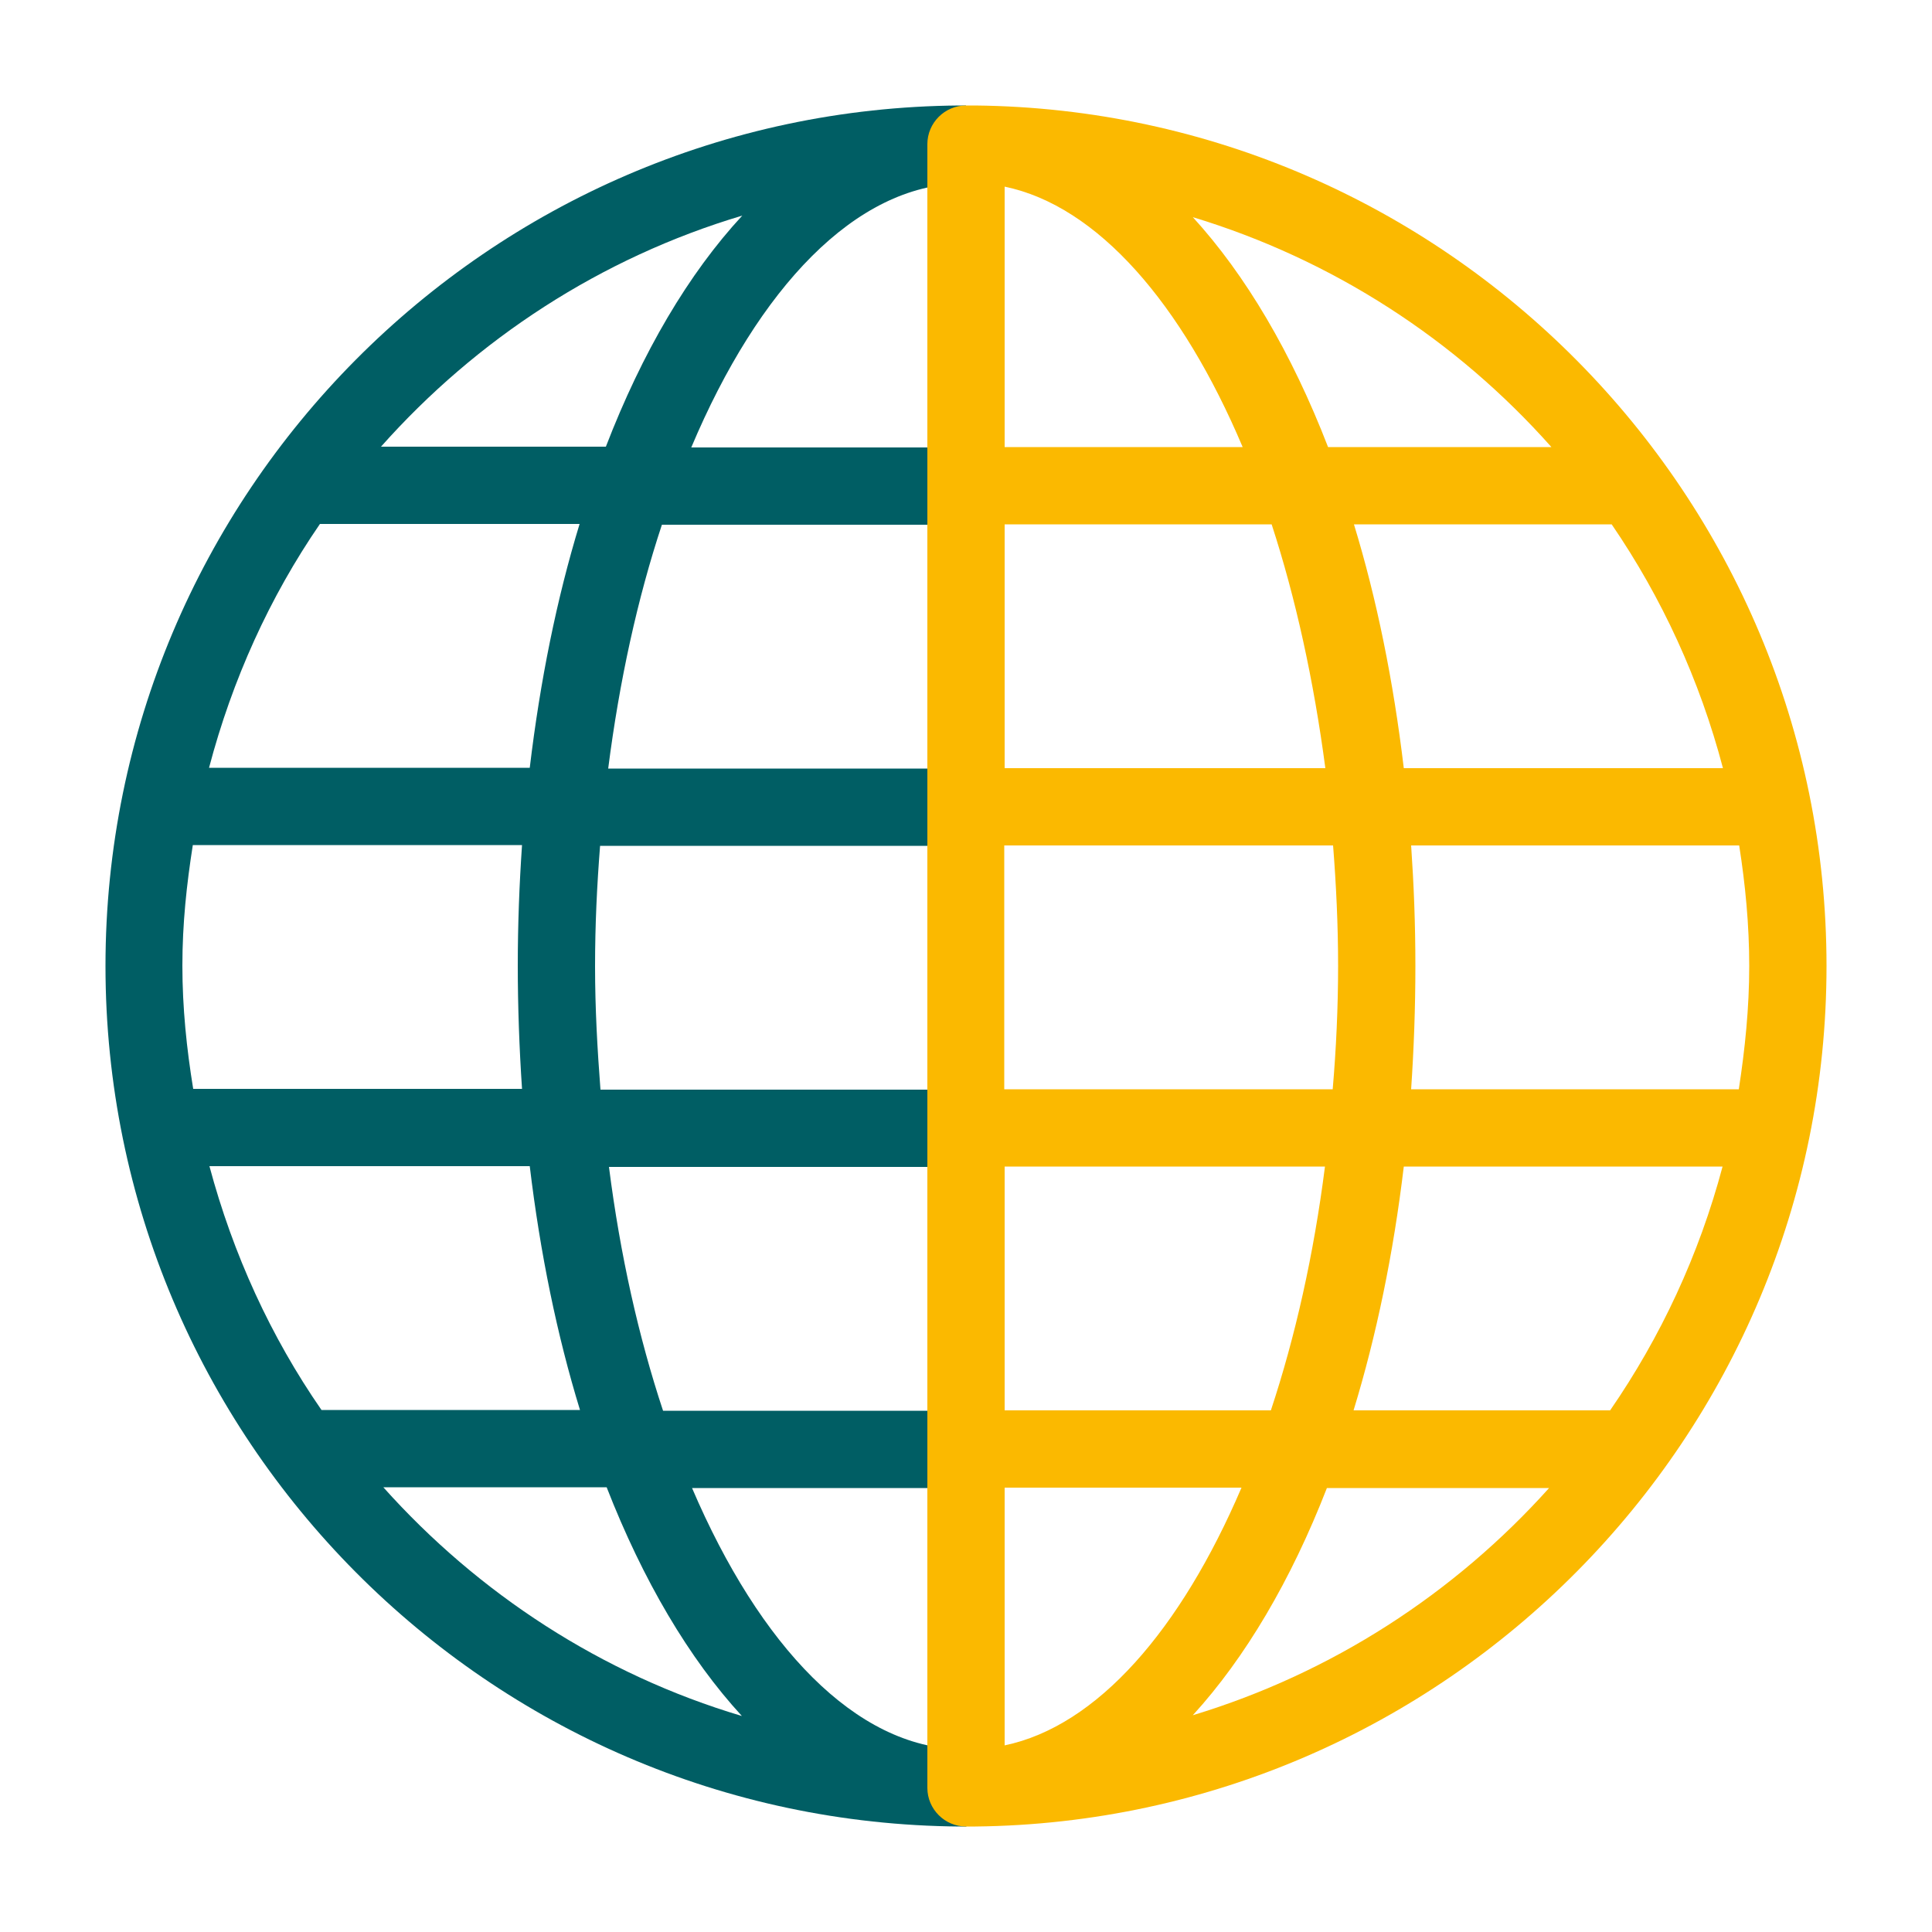 <?xml version="1.0" encoding="UTF-8"?>
<svg xmlns="http://www.w3.org/2000/svg" viewBox="0 0 50 50">
  <defs>
    <style>.f{fill:#005e64;}.g{fill:#fbb900;}</style>
  </defs>
  <g id="a">
    <g>
      <path class="f" d="M24.86,4.73s.09,0,.14,0V2.73s-.05,0-.08,0h0s-.06,0-.09,0C12.63,2.82,2.73,12.77,2.73,25s9.9,22.18,22.11,22.27c.03,0,.06,0,.09,0h0s.05,0,.08,0v-2s-.09,0-.14,0c-2.72-.04-5.21-2.67-6.96-6.76h6.1v-2h-6.85c-.63-1.9-1.11-4.03-1.4-6.31h8.25v-2H15.54c-.08-1.04-.14-2.1-.14-3.19s.05-2.1,.13-3.12h8.47v-2H15.74c.29-2.27,.76-4.41,1.39-6.31h6.88v-2h-6.12c1.74-4.13,4.25-6.79,6.99-6.83Zm-5.66,39.68c-3.63-1.08-6.82-3.17-9.28-5.92h5.78c.94,2.41,2.13,4.43,3.5,5.92Zm-4.19-7.92h-6.69c-1.31-1.89-2.29-4.03-2.9-6.31H13.71c.27,2.26,.71,4.39,1.3,6.31Zm-1.49-8.31H5c-.17-1.04-.28-2.1-.28-3.19s.11-2.1,.27-3.12H13.51c-.07,1.02-.11,2.06-.11,3.12s.04,2.15,.11,3.19Zm.18-8.31H5.41c.6-2.28,1.57-4.42,2.87-6.31h6.72c-.59,1.93-1.02,4.05-1.29,6.31Zm-3.84-8.31c2.47-2.78,5.69-4.89,9.35-5.98-1.39,1.5-2.59,3.54-3.53,5.98h-5.82Z"></path>
      <path class="g" d="M47.27,25c0-12.2-9.86-22.14-22.03-22.27-.04,0-.08,0-.13,0h0s-.07,0-.11,0c-.55,0-1,.45-1,1V46.27c0,.55,.45,1,1,1,.04,0,.07,0,.11,0h0s.09,0,.13,0c12.17-.13,22.03-10.07,22.03-22.27Zm-21.27,20.17v-6.67h6.13c-1.57,3.67-3.73,6.17-6.13,6.67Zm0-8.67v-6.31h8.29c-.29,2.28-.77,4.41-1.4,6.31h-6.89Zm6.16-24.93h-6.16V4.83c2.41,.5,4.59,3.03,6.16,6.74Zm.75,2c.62,1.9,1.09,4.04,1.39,6.31h-8.3v-6.31h6.91Zm11.68,6.31h-8.26c-.27-2.26-.7-4.38-1.29-6.31h6.67c1.3,1.9,2.28,4.03,2.88,6.31Zm.68,5.12c0,1.09-.11,2.15-.27,3.19h-8.48c.07-1.04,.11-2.1,.11-3.19s-.04-2.1-.11-3.12h8.49c.16,1.02,.26,2.06,.26,3.12Zm-10.77-3.12c.08,1.02,.13,2.06,.13,3.12s-.05,2.15-.14,3.19h-8.5v-6.31h8.5Zm1.83,8.31h8.25c-.61,2.29-1.6,4.41-2.91,6.31h-6.64c.59-1.93,1.03-4.05,1.3-6.31Zm3.82-18.62h-5.78c-.94-2.43-2.13-4.45-3.5-5.95,3.63,1.1,6.82,3.18,9.28,5.95Zm-9.28,32.82c1.36-1.49,2.54-3.49,3.47-5.88h5.75c-2.45,2.73-5.62,4.79-9.22,5.88Z"></path>
    </g>
  </g>
  <g id="b"></g>
  <g id="c"></g>
  <g id="d"></g>
  <g id="e"></g>
</svg>

